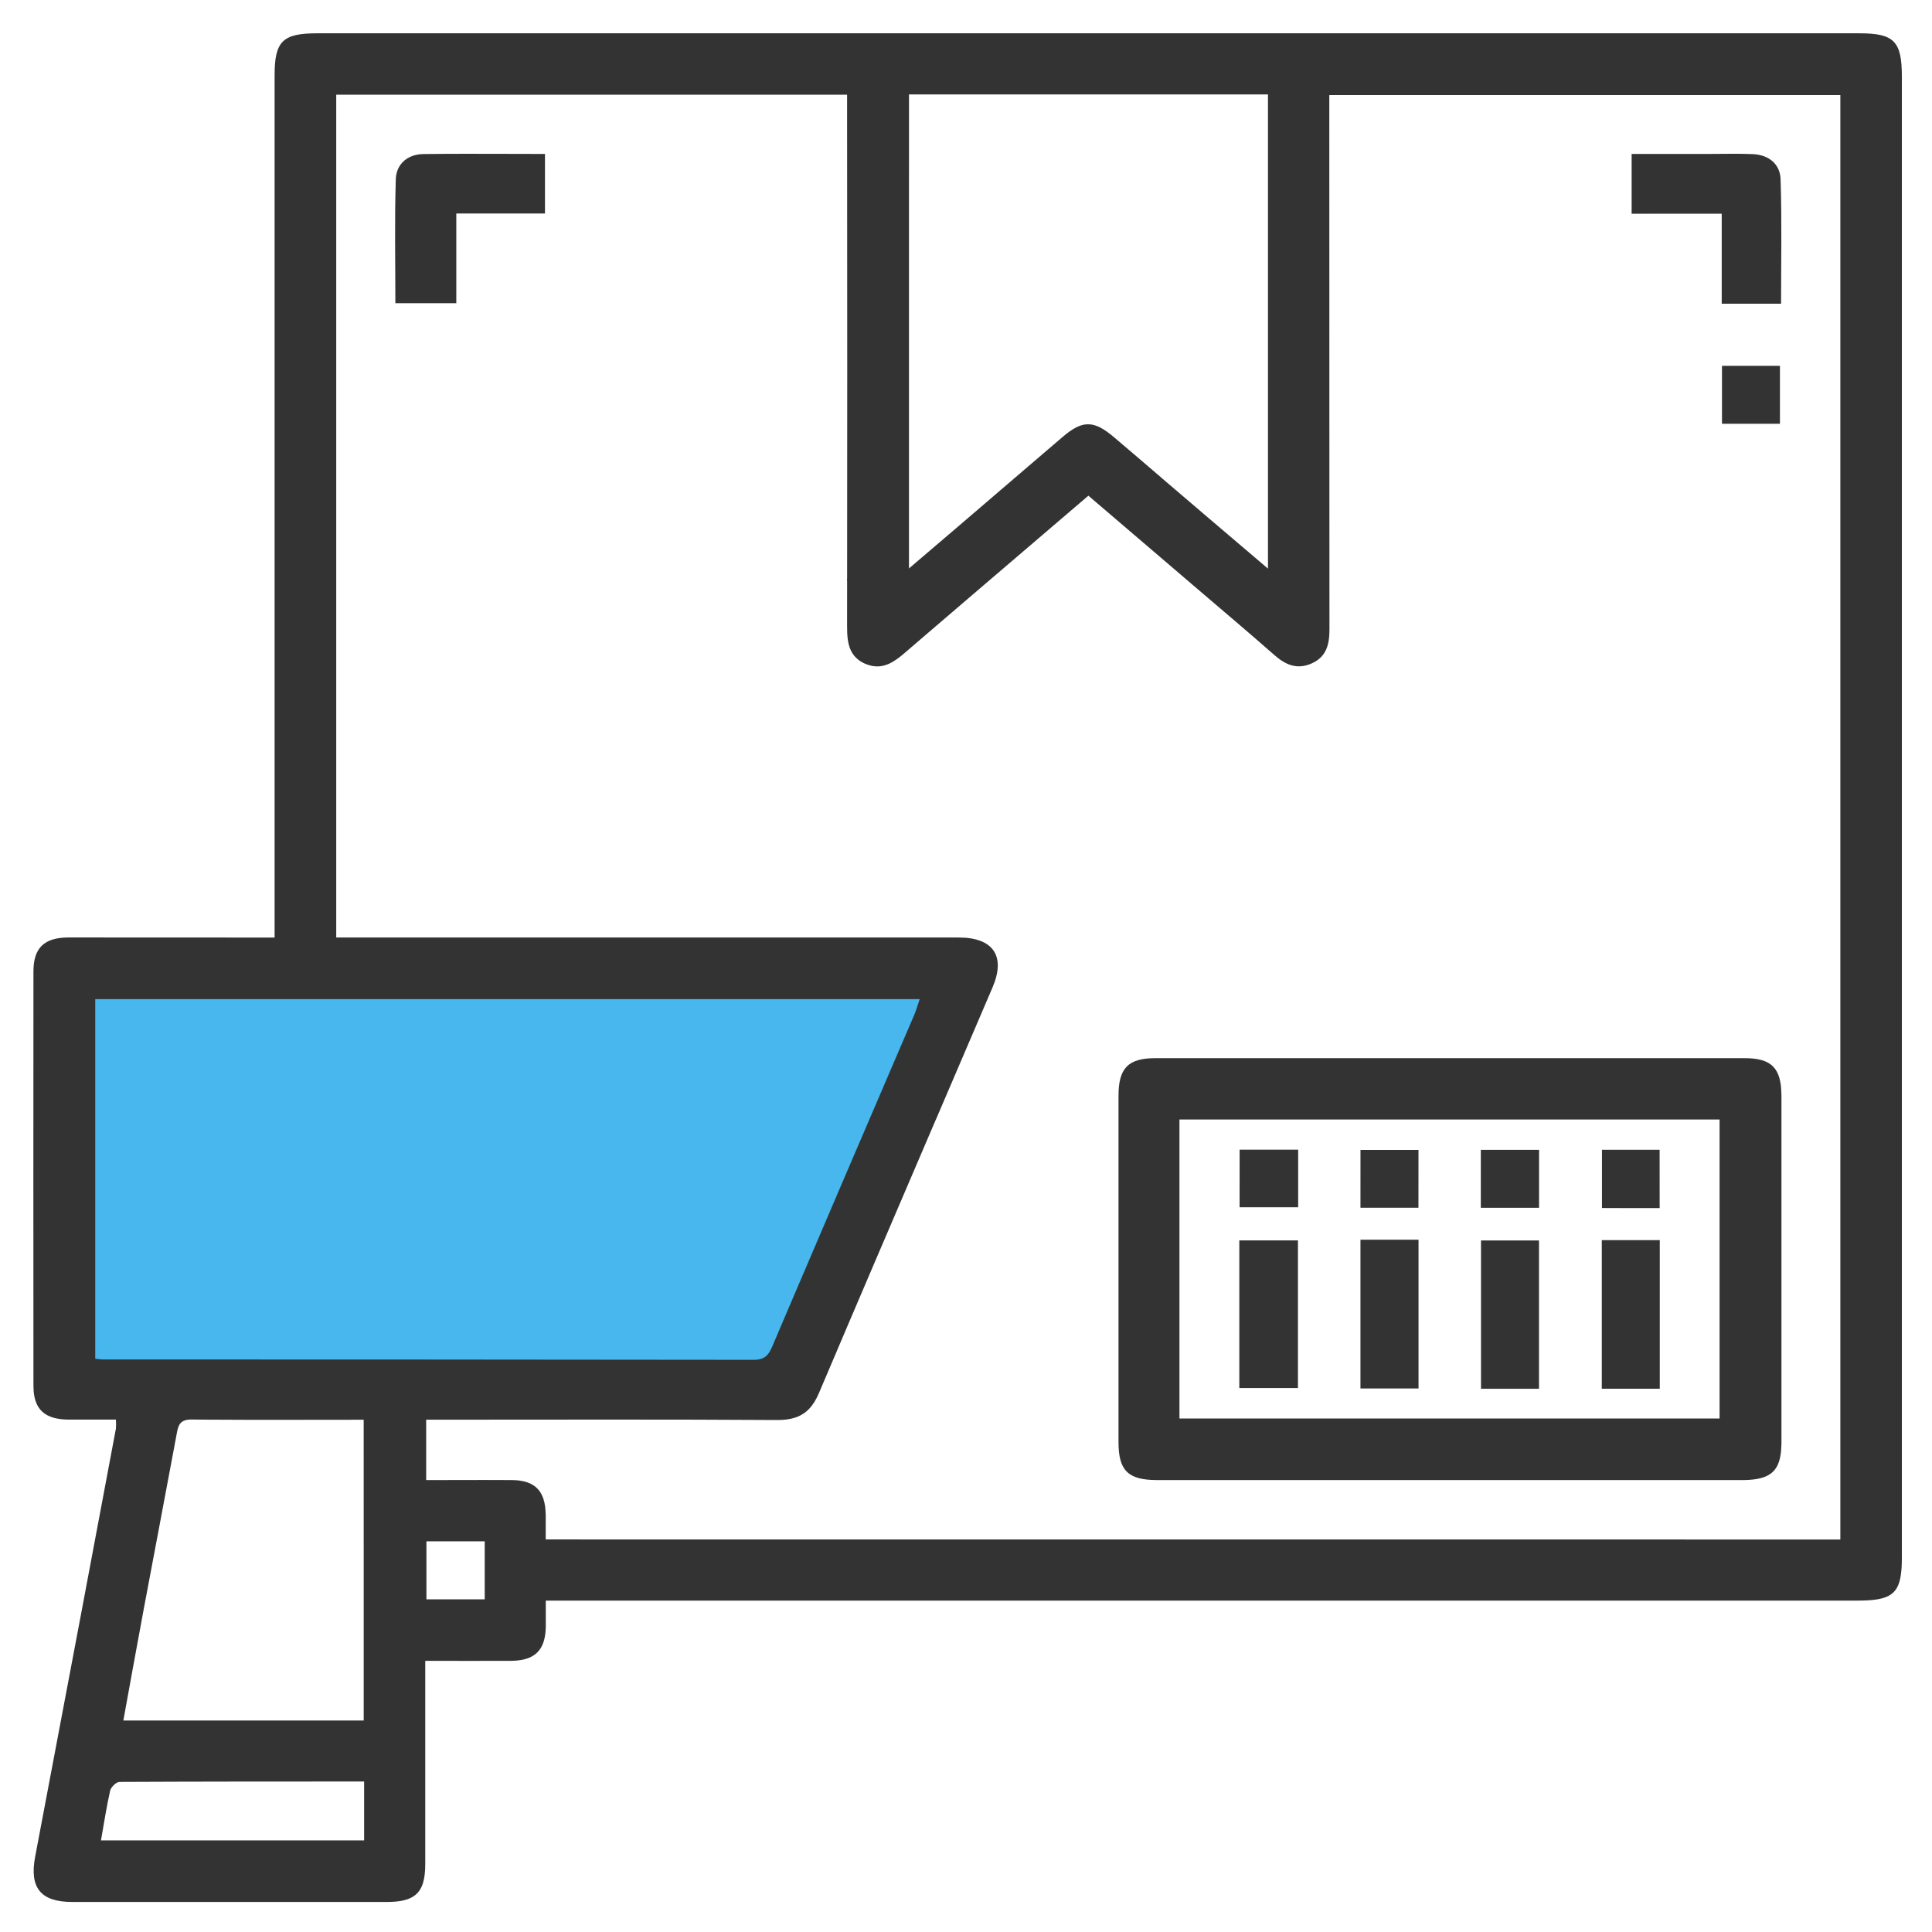 <svg width="64" height="64" viewBox="0 0 64 64" fill="none" xmlns="http://www.w3.org/2000/svg">
<path d="M3 32L31 32L26 46H3V32Z" fill="#47B7EE"/>
<path d="M9.097 31.058L9.097 2.482C9.097 1.368 9.366 1.103 10.502 1.103L61.593 1.103C62.746 1.103 63.002 1.365 63.002 2.541L63.002 51.584C63.002 51.709 62.999 51.822 62.993 51.927C62.992 51.95 62.99 51.972 62.988 51.994C62.922 52.832 62.595 53.022 61.529 53.022H18.08V53.027C18.08 53.33 18.08 53.609 18.08 53.887C18.077 54.037 18.062 54.17 18.034 54.289C17.916 54.786 17.566 55.013 16.926 55.017C16.012 55.023 15.098 55.017 14.087 55.017V55.023V55.696C14.087 57.713 14.087 59.73 14.087 61.748C14.087 62.001 14.064 62.21 14.012 62.378C13.869 62.837 13.51 63.005 12.809 63.005C9.337 63.005 5.864 63.005 2.391 63.005C1.343 63.005 0.97 62.531 1.165 61.503C1.68 58.794 2.192 56.086 2.702 53.377C3.082 51.359 3.462 49.341 3.84 47.323C3.847 47.225 3.848 47.127 3.84 47.029L3.84 47.026C3.301 47.026 2.784 47.026 2.268 47.026C1.969 47.023 1.732 46.974 1.552 46.873C1.25 46.704 1.108 46.389 1.108 45.903C1.104 41.328 1.104 36.752 1.108 32.176C1.108 31.399 1.467 31.057 2.266 31.055C3.38 31.055 4.493 31.055 5.617 31.056C6.762 31.057 7.917 31.058 9.097 31.058ZM60.964 50.998V3.149H44.035V3.941C44.035 5.409 44.035 6.876 44.036 8.344C44.036 11.051 44.037 13.758 44.038 16.465C44.039 17.927 44.039 19.389 44.04 20.851C44.04 21.346 43.941 21.762 43.446 21.979C42.951 22.196 42.573 22.015 42.201 21.687C41.374 20.959 40.53 20.248 39.693 19.532L36.054 16.42C35.54 16.86 35.027 17.298 34.518 17.733C33.242 18.823 31.981 19.901 30.725 20.98C30.482 21.189 30.238 21.398 29.995 21.607C29.644 21.913 29.293 22.162 28.836 22.047C28.777 22.032 28.717 22.012 28.655 21.985C28.566 21.946 28.49 21.901 28.426 21.849C28.208 21.677 28.119 21.441 28.083 21.174C28.065 21.034 28.061 20.885 28.061 20.733C28.061 20.209 28.062 19.685 28.062 19.161C28.067 14.596 28.067 10.029 28.062 5.46C28.062 4.935 28.061 4.411 28.061 3.887V3.137H11.137V31.057H31.761C32.901 31.057 33.323 31.673 32.88 32.707C32.253 34.172 31.625 35.637 30.996 37.102L30.994 37.104C29.702 40.117 28.409 43.13 27.128 46.148C26.942 46.584 26.699 46.839 26.346 46.958C26.173 47.016 25.974 47.042 25.741 47.04C22.082 47.016 18.422 47.029 14.762 47.029H14.117V47.031V49.029C14.44 49.029 14.76 49.028 15.077 49.028C15.705 49.026 16.323 49.025 16.942 49.029C17.725 49.035 18.065 49.385 18.076 50.178C18.076 50.441 18.076 50.706 18.076 50.996L60.964 50.998ZM30.466 33.097H3.155V45.011C3.196 45.014 3.229 45.019 3.259 45.022C3.306 45.028 3.342 45.032 3.378 45.033C3.381 45.033 3.385 45.033 3.389 45.033C10.58 45.033 17.772 45.038 24.962 45.046C25.329 45.046 25.458 44.897 25.584 44.599C25.735 44.244 25.887 43.888 26.039 43.532C26.044 43.52 26.049 43.508 26.054 43.496C27.302 40.573 28.553 37.651 29.808 34.731C29.966 34.364 30.124 33.996 30.282 33.628C30.353 33.463 30.4 33.289 30.466 33.097ZM30.111 3.129V7.362V18.832L30.114 18.83C31.15 17.947 32.161 17.08 33.163 16.221C33.846 15.636 34.525 15.055 35.204 14.474C35.86 13.914 36.231 13.916 36.898 14.48C37.423 14.924 37.945 15.371 38.466 15.819C38.485 15.835 38.504 15.852 38.523 15.869C38.818 16.122 39.114 16.375 39.411 16.628C39.541 16.74 39.673 16.852 39.804 16.964C40.514 17.57 41.237 18.187 42.006 18.839V3.129H30.111ZM12.048 56.994V51.631V47.031C10.291 47.031 8.571 47.04 6.854 47.028H6.852C6.68 47.026 6.507 47.025 6.335 47.023C5.977 47.023 5.911 47.2 5.866 47.43C5.857 47.477 5.849 47.526 5.839 47.576C5.484 49.491 5.116 51.405 4.758 53.321C4.531 54.533 4.314 55.748 4.086 56.994H12.048ZM12.062 59.015C9.342 59.015 6.651 59.015 3.96 59.028C3.946 59.028 3.93 59.031 3.914 59.037C3.859 59.055 3.797 59.102 3.746 59.158C3.698 59.209 3.661 59.268 3.649 59.317C3.527 59.857 3.444 60.407 3.345 60.965H12.062L12.062 59.015ZM16.057 51.058H14.126V52.98H16.057V51.058Z" fill="#333333"/>
<path d="M38.332 49.029C37.371 49.029 37.052 48.717 37.052 47.776C37.052 43.951 37.052 40.125 37.052 36.3C37.052 35.381 37.372 35.053 38.273 35.053C44.78 35.053 51.286 35.053 57.792 35.053C58.69 35.053 59.01 35.383 59.011 36.303C59.011 40.128 59.011 43.954 59.011 47.78C59.011 48.592 58.767 48.934 58.072 49.011C57.979 49.022 57.878 49.027 57.769 49.029C57.754 49.029 57.739 49.029 57.724 49.029H38.332ZM39.071 46.989H56.963V37.084H39.071V46.989Z" fill="#333333"/>
<path d="M18.052 5.099V7.072H18.051H15.115V7.074V10.043H15.114H13.097C13.097 8.672 13.069 7.307 13.111 5.945C13.117 5.748 13.175 5.58 13.275 5.446C13.435 5.232 13.701 5.108 14.024 5.104C14.957 5.091 15.887 5.094 16.835 5.097C16.852 5.097 16.869 5.097 16.886 5.097C17.156 5.098 17.428 5.098 17.703 5.099C17.713 5.099 17.723 5.099 17.733 5.099C17.839 5.099 17.946 5.099 18.052 5.099Z" fill="#333333"/>
<path d="M57.034 7.08L54.05 7.08V5.099H56.692C57.149 5.099 57.606 5.085 58.062 5.105C58.588 5.128 58.968 5.43 58.984 5.938C59.029 7.301 59 8.667 59 10.06H57.034L57.034 7.08Z" fill="#333333"/>
<path d="M57.043 14.038V12.119H58.961V14.038H57.043Z" fill="#333333"/>
<path d="M41.054 45.98V41.09H42.995V45.98H41.054Z" fill="#333333"/>
<path d="M45.067 41.067H46.989V45.995H45.067V41.067Z" fill="#333333"/>
<path d="M50.98 46.005L49.06 46.005V41.092L50.98 41.092V46.005Z" fill="#333333"/>
<path d="M54.982 46.004H53.063V41.081H54.982V46.004Z" fill="#333333"/>
<path d="M41.063 39.992L41.064 38.085L43.003 38.085V39.992H41.063Z" fill="#333333"/>
<path d="M45.067 40.007L45.068 38.092H46.989L46.988 40.007H45.067Z" fill="#333333"/>
<path d="M49.054 40.009V39.255V38.09L50.983 38.09L50.983 40.009H49.054Z" fill="#333333"/>
<path d="M54.978 40.016H53.068V38.088L54.977 38.088L54.978 40.016Z" fill="#333333"/>
<path fill-rule="evenodd" clip-rule="evenodd" d="M44.036 8.344C44.036 11.051 44.037 13.758 44.038 16.465ZM34.518 17.733C35.027 17.298 35.54 16.86 36.054 16.42L36.053 16.42C35.704 16.718 35.357 17.015 35.011 17.31C33.566 18.544 32.141 19.76 30.725 20.98C31.981 19.901 33.242 18.823 34.518 17.733ZM28.655 21.985C28.717 22.012 28.777 22.032 28.836 22.047C28.778 22.032 28.718 22.012 28.657 21.985C28.567 21.945 28.491 21.9 28.426 21.849M28.655 21.985C28.566 21.946 28.49 21.901 28.426 21.849ZM28.061 20.733C28.061 20.885 28.065 21.034 28.083 21.174C28.066 21.034 28.062 20.885 28.062 20.733V19.161L28.061 20.733ZM28.061 3.887L28.062 5.46V3.887V3.137L28.061 3.137V3.887ZM11.137 3.137V31.057H31.761C32.901 31.057 33.323 31.673 32.88 32.707C32.253 34.172 31.625 35.637 30.996 37.102L30.994 37.104C29.702 40.117 28.409 43.13 27.128 46.148C26.942 46.584 26.699 46.839 26.346 46.958C26.696 46.838 26.939 46.584 27.126 46.151C28.408 43.131 29.701 40.118 30.994 37.104C31.623 35.639 32.252 34.174 32.879 32.709C33.322 31.675 32.9 31.059 31.76 31.059H11.136V3.137L11.137 3.137ZM14.117 49.029V47.031H14.116V49.031C14.439 49.031 14.758 49.03 15.076 49.029C15.704 49.028 16.322 49.026 16.94 49.031C17.724 49.037 18.064 49.387 18.074 50.18V50.998H60.962L18.076 50.996V50.178C18.065 49.385 17.725 49.035 16.942 49.029C16.323 49.025 15.705 49.026 15.077 49.028C14.76 49.028 14.44 49.029 14.117 49.029ZM59.009 47.78C59.009 48.59 58.764 48.934 58.072 49.011C58.767 48.934 59.011 48.592 59.011 47.78V36.303C59.01 35.383 58.69 35.053 57.792 35.053L57.79 35.053C58.688 35.053 59.009 35.383 59.009 36.303V47.78ZM17.733 5.099L18.051 5.099C17.945 5.099 17.839 5.099 17.733 5.099ZM18.051 5.099V7.072H18.052V5.099L18.051 5.099ZM15.115 7.074H15.114V10.043H15.115V7.074ZM13.275 5.446C13.435 5.233 13.7 5.11 14.022 5.106C14.954 5.092 15.886 5.094 16.835 5.097C16.852 5.097 16.869 5.097 16.886 5.097C17.156 5.098 17.428 5.098 17.703 5.099C17.411 5.098 17.122 5.098 16.835 5.097C15.887 5.094 14.957 5.091 14.024 5.104C13.701 5.108 13.435 5.232 13.275 5.446ZM59 10.06L59 10.058H57.034V7.08L54.05 7.078L54.05 5.099V7.08L57.034 7.08L57.034 10.06H59ZM57.043 12.119L57.041 12.119H58.959V14.038L58.961 14.038V12.119H57.043ZM44.038 16.465C44.036 13.758 44.035 11.051 44.036 8.344Z" fill="#333333"/>
<path fill-rule="evenodd" clip-rule="evenodd" d="M42.009 3.129H30.11L30.111 7.362V3.129H42.006V18.839C41.237 18.187 40.514 17.57 39.804 16.964C39.673 16.852 39.541 16.74 39.411 16.628C39.114 16.375 38.818 16.122 38.523 15.869C38.504 15.852 38.485 15.835 38.466 15.819C37.945 15.371 37.423 14.924 36.898 14.48C36.231 13.916 35.86 13.914 35.204 14.474C34.525 15.055 33.846 15.636 33.163 16.221C32.161 17.08 31.15 17.947 30.114 18.83L30.114 18.836C31.857 17.341 33.53 15.907 35.207 14.478C35.863 13.918 36.234 13.92 36.901 14.484C37.445 14.943 37.983 15.405 38.523 15.869C38.819 16.123 39.115 16.377 39.414 16.632C40.257 17.352 41.1 18.07 42.009 18.843V3.129Z" fill="#333333"/>
<path fill-rule="evenodd" clip-rule="evenodd" d="M12.048 51.631L12.049 47.031H12.048V51.631ZM6.852 47.028C6.68 47.026 6.508 47.025 6.336 47.023C5.975 47.02 5.91 47.199 5.866 47.43C5.911 47.2 5.977 47.023 6.335 47.023C6.507 47.025 6.68 47.026 6.852 47.028Z" fill="#333333"/>
<path fill-rule="evenodd" clip-rule="evenodd" d="M12.062 59.015L12.062 60.965L12.063 60.965L12.062 59.015ZM3.746 59.158C3.796 59.102 3.858 59.055 3.914 59.037C3.859 59.055 3.797 59.102 3.746 59.158Z" fill="#333333"/>
<path fill-rule="evenodd" clip-rule="evenodd" d="M39.071 37.083L39.071 37.084H56.963V46.989L56.963 46.987V37.083H39.071ZM42.993 41.09V45.98L42.995 45.98V41.09L42.993 41.09ZM46.986 41.067V45.995L46.989 45.995V41.067L46.986 41.067ZM50.978 41.092V46.005L50.98 46.005V41.092L50.978 41.092ZM54.981 41.082V46.005L54.982 46.004V41.081H53.063V46.004L53.065 46.005V41.082H54.981ZM43.001 38.085V39.993L43.003 39.992V38.085L43.001 38.085ZM50.983 40.008H49.053L49.054 40.009H50.983L50.983 38.09V40.008ZM49.054 39.255L49.055 38.09L49.054 38.09V39.255ZM54.977 38.088V40.008L53.069 40.016L54.978 40.016L54.977 38.088ZM53.069 38.088L53.068 38.088V40.016L53.069 40.016V38.088Z" fill="#333333"/>
</svg>
